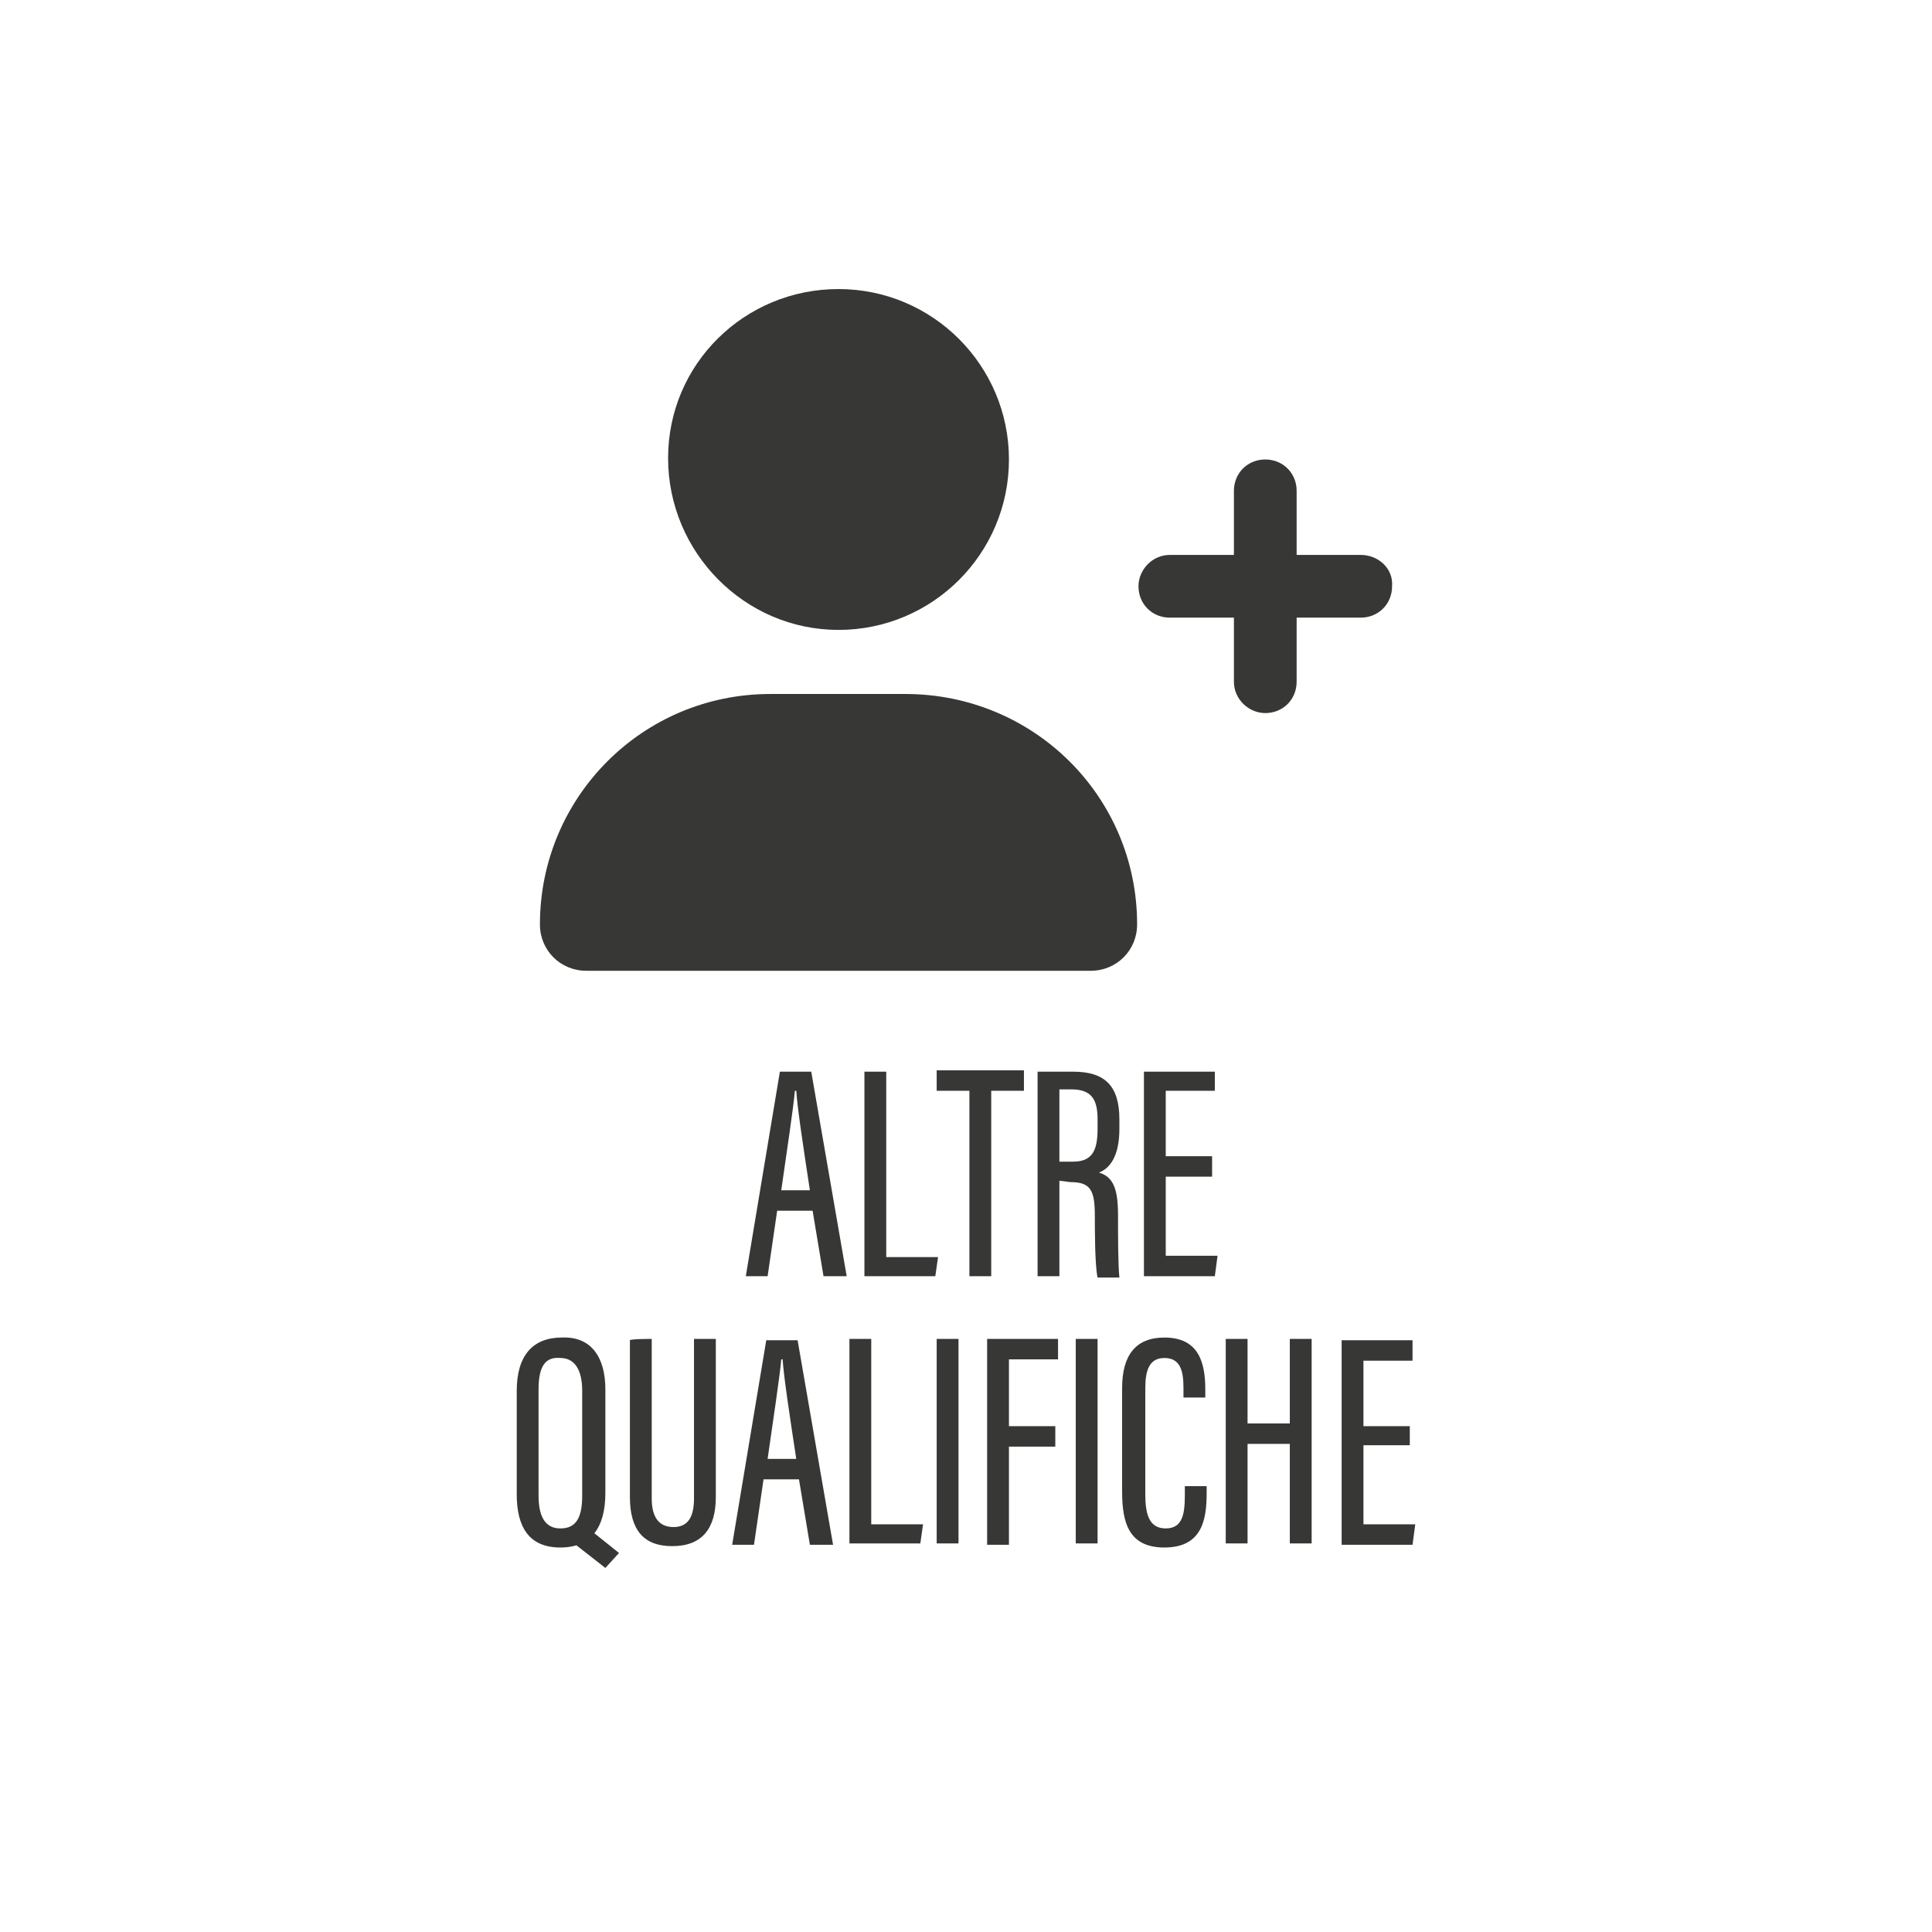 <?xml version="1.0" encoding="utf-8"?>
<!-- Generator: Adobe Illustrator 26.2.1, SVG Export Plug-In . SVG Version: 6.00 Build 0)  -->
<svg version="1.1" id="Livello_1" xmlns="http://www.w3.org/2000/svg" xmlns:xlink="http://www.w3.org/1999/xlink" x="0px" y="0px"
	 viewBox="0 0 141.7 141.7" style="enable-background:new 0 0 141.7 141.7;" xml:space="preserve">
<style type="text/css">
	.st0{fill:#FFFFFF;}
	.st1{fill:#373736;}
</style>
<rect x="0" y="0" class="st0" width="141.7" height="141.7"/>
<g>
	<g>
		<path class="st1" d="M57,88.8l-0.7,4.8h-1.6l2.5-15h2.3l2.6,15h-1.7l-0.8-4.8H57z M59.4,87.3c-0.5-3.3-0.9-5.9-1-7.3h-0.1
			c-0.1,1.2-0.6,4.5-1,7.3H59.4z"/>
		<path class="st1" d="M63.4,78.6H65v13.6h3.8l-0.2,1.4h-5.2V78.6z"/>
		<path class="st1" d="M71.1,80h-2.4v-1.5h6.4V80h-2.4v13.6h-1.6L71.1,80L71.1,80z"/>
		<path class="st1" d="M77.7,86.6v7h-1.6v-15h2.6c2.3,0,3.4,1,3.4,3.5v0.7c0,2-0.7,2.9-1.5,3.2c1,0.3,1.4,1.1,1.4,3.1
			c0,1.3,0,3.7,0.1,4.6h-1.6c-0.2-0.9-0.2-3.5-0.2-4.5c0-1.9-0.3-2.5-1.8-2.5L77.7,86.6C77.7,86.6,77.7,86.6,77.7,86.6z M77.7,85.2
			h1c1.4,0,1.8-0.8,1.8-2.4v-0.7c0-1.4-0.4-2.2-1.9-2.2h-0.9L77.7,85.2L77.7,85.2z"/>
		<path class="st1" d="M88.9,86.3h-3.4v5.8h3.8l-0.2,1.5h-5.2v-15h5.2V80h-3.6v4.8h3.4L88.9,86.3L88.9,86.3z"/>
		<path class="st1" d="M44.4,101.9v7.6c0,2.6-1.1,4-3.3,4c-2.3,0-3.2-1.5-3.2-3.9v-7.6c0-2.6,1.2-3.9,3.3-3.9
			C43.4,98,44.4,99.6,44.4,101.9z M39.5,101.9v7.8c0,1.7,0.6,2.4,1.6,2.4c1.1,0,1.6-0.7,1.6-2.4v-7.7c0-1.6-0.6-2.4-1.6-2.4
			C40,99.5,39.5,100.2,39.5,101.9z M43.4,112.3l2,1.6l-1,1.1l-2.3-1.8L43.4,112.3z"/>
		<path class="st1" d="M47.8,98.2v11.7c0,1.2,0.4,2.1,1.6,2.1c1.1,0,1.5-0.8,1.5-2.1V98.2h1.6v11.6c0,2.3-1,3.6-3.2,3.6
			c-2.1,0-3.1-1.2-3.1-3.6V98.3C46.2,98.2,47.8,98.2,47.8,98.2z"/>
		<path class="st1" d="M56,108.5l-0.7,4.8h-1.6l2.5-15h2.3l2.6,15h-1.7l-0.8-4.8H56z M58.4,107c-0.5-3.3-0.9-5.9-1-7.3h-0.1
			c-0.1,1.2-0.6,4.5-1,7.3H58.4z"/>
		<path class="st1" d="M62.3,98.2h1.6v13.6h3.8l-0.2,1.4h-5.2C62.3,113.3,62.3,98.2,62.3,98.2z"/>
		<path class="st1" d="M70.3,98.2v15h-1.6v-15H70.3z"/>
		<path class="st1" d="M72.4,98.2h5.2v1.5H74v4.9h3.4v1.5H74v7.2h-1.6V98.2z"/>
		<path class="st1" d="M80.5,98.2v15h-1.6v-15H80.5z"/>
		<path class="st1" d="M88.5,109v0.5c0,1.9-0.3,4-3.1,4c-2.6,0-3.1-1.8-3.1-4.1v-7.6c0-2.4,1-3.7,3.1-3.7c2.5,0,3,1.8,3,3.8v0.6
			h-1.6v-0.7c0-1.2-0.2-2.2-1.4-2.2c-1.1,0-1.4,0.9-1.4,2.2v7.8c0,1.5,0.3,2.5,1.5,2.5c1.2,0,1.4-1,1.4-2.4V109L88.5,109L88.5,109z"
			/>
		<path class="st1" d="M89.9,98.2h1.6v6.2h3.1v-6.2h1.6v15h-1.6v-7.3h-3.1v7.3h-1.6L89.9,98.2L89.9,98.2z"/>
		<path class="st1" d="M103.4,106H100v5.8h3.8l-0.2,1.5h-5.2v-15h5.2v1.5H100v4.8h3.4L103.4,106L103.4,106z"/>
	</g>
</g>
<path class="st1" d="M61.5,46.2c6.9,0,12.5-5.6,12.5-12.5s-5.6-12.5-12.5-12.5S49,26.7,49,33.6S54.6,46.2,61.5,46.2z M66.4,50.9
	h-9.9c-9.4,0-16.9,7.6-16.9,16.9c0,1.9,1.5,3.4,3.4,3.4h37c1.9,0,3.4-1.5,3.4-3.4C83.4,58.4,75.8,50.9,66.4,50.9z M99.8,40.7h-4.7
	V36c0-1.3-1-2.3-2.3-2.3c-1.3,0-2.3,1-2.3,2.3v4.7h-4.7c-1.3,0-2.3,1.1-2.3,2.3c0,1.3,1,2.3,2.3,2.3h4.7v4.7c0,1.3,1.1,2.3,2.3,2.3
	c1.3,0,2.3-1,2.3-2.3v-4.7h4.7c1.3,0,2.3-1,2.3-2.3C102.2,41.7,101.1,40.7,99.8,40.7z"/>
</svg>
